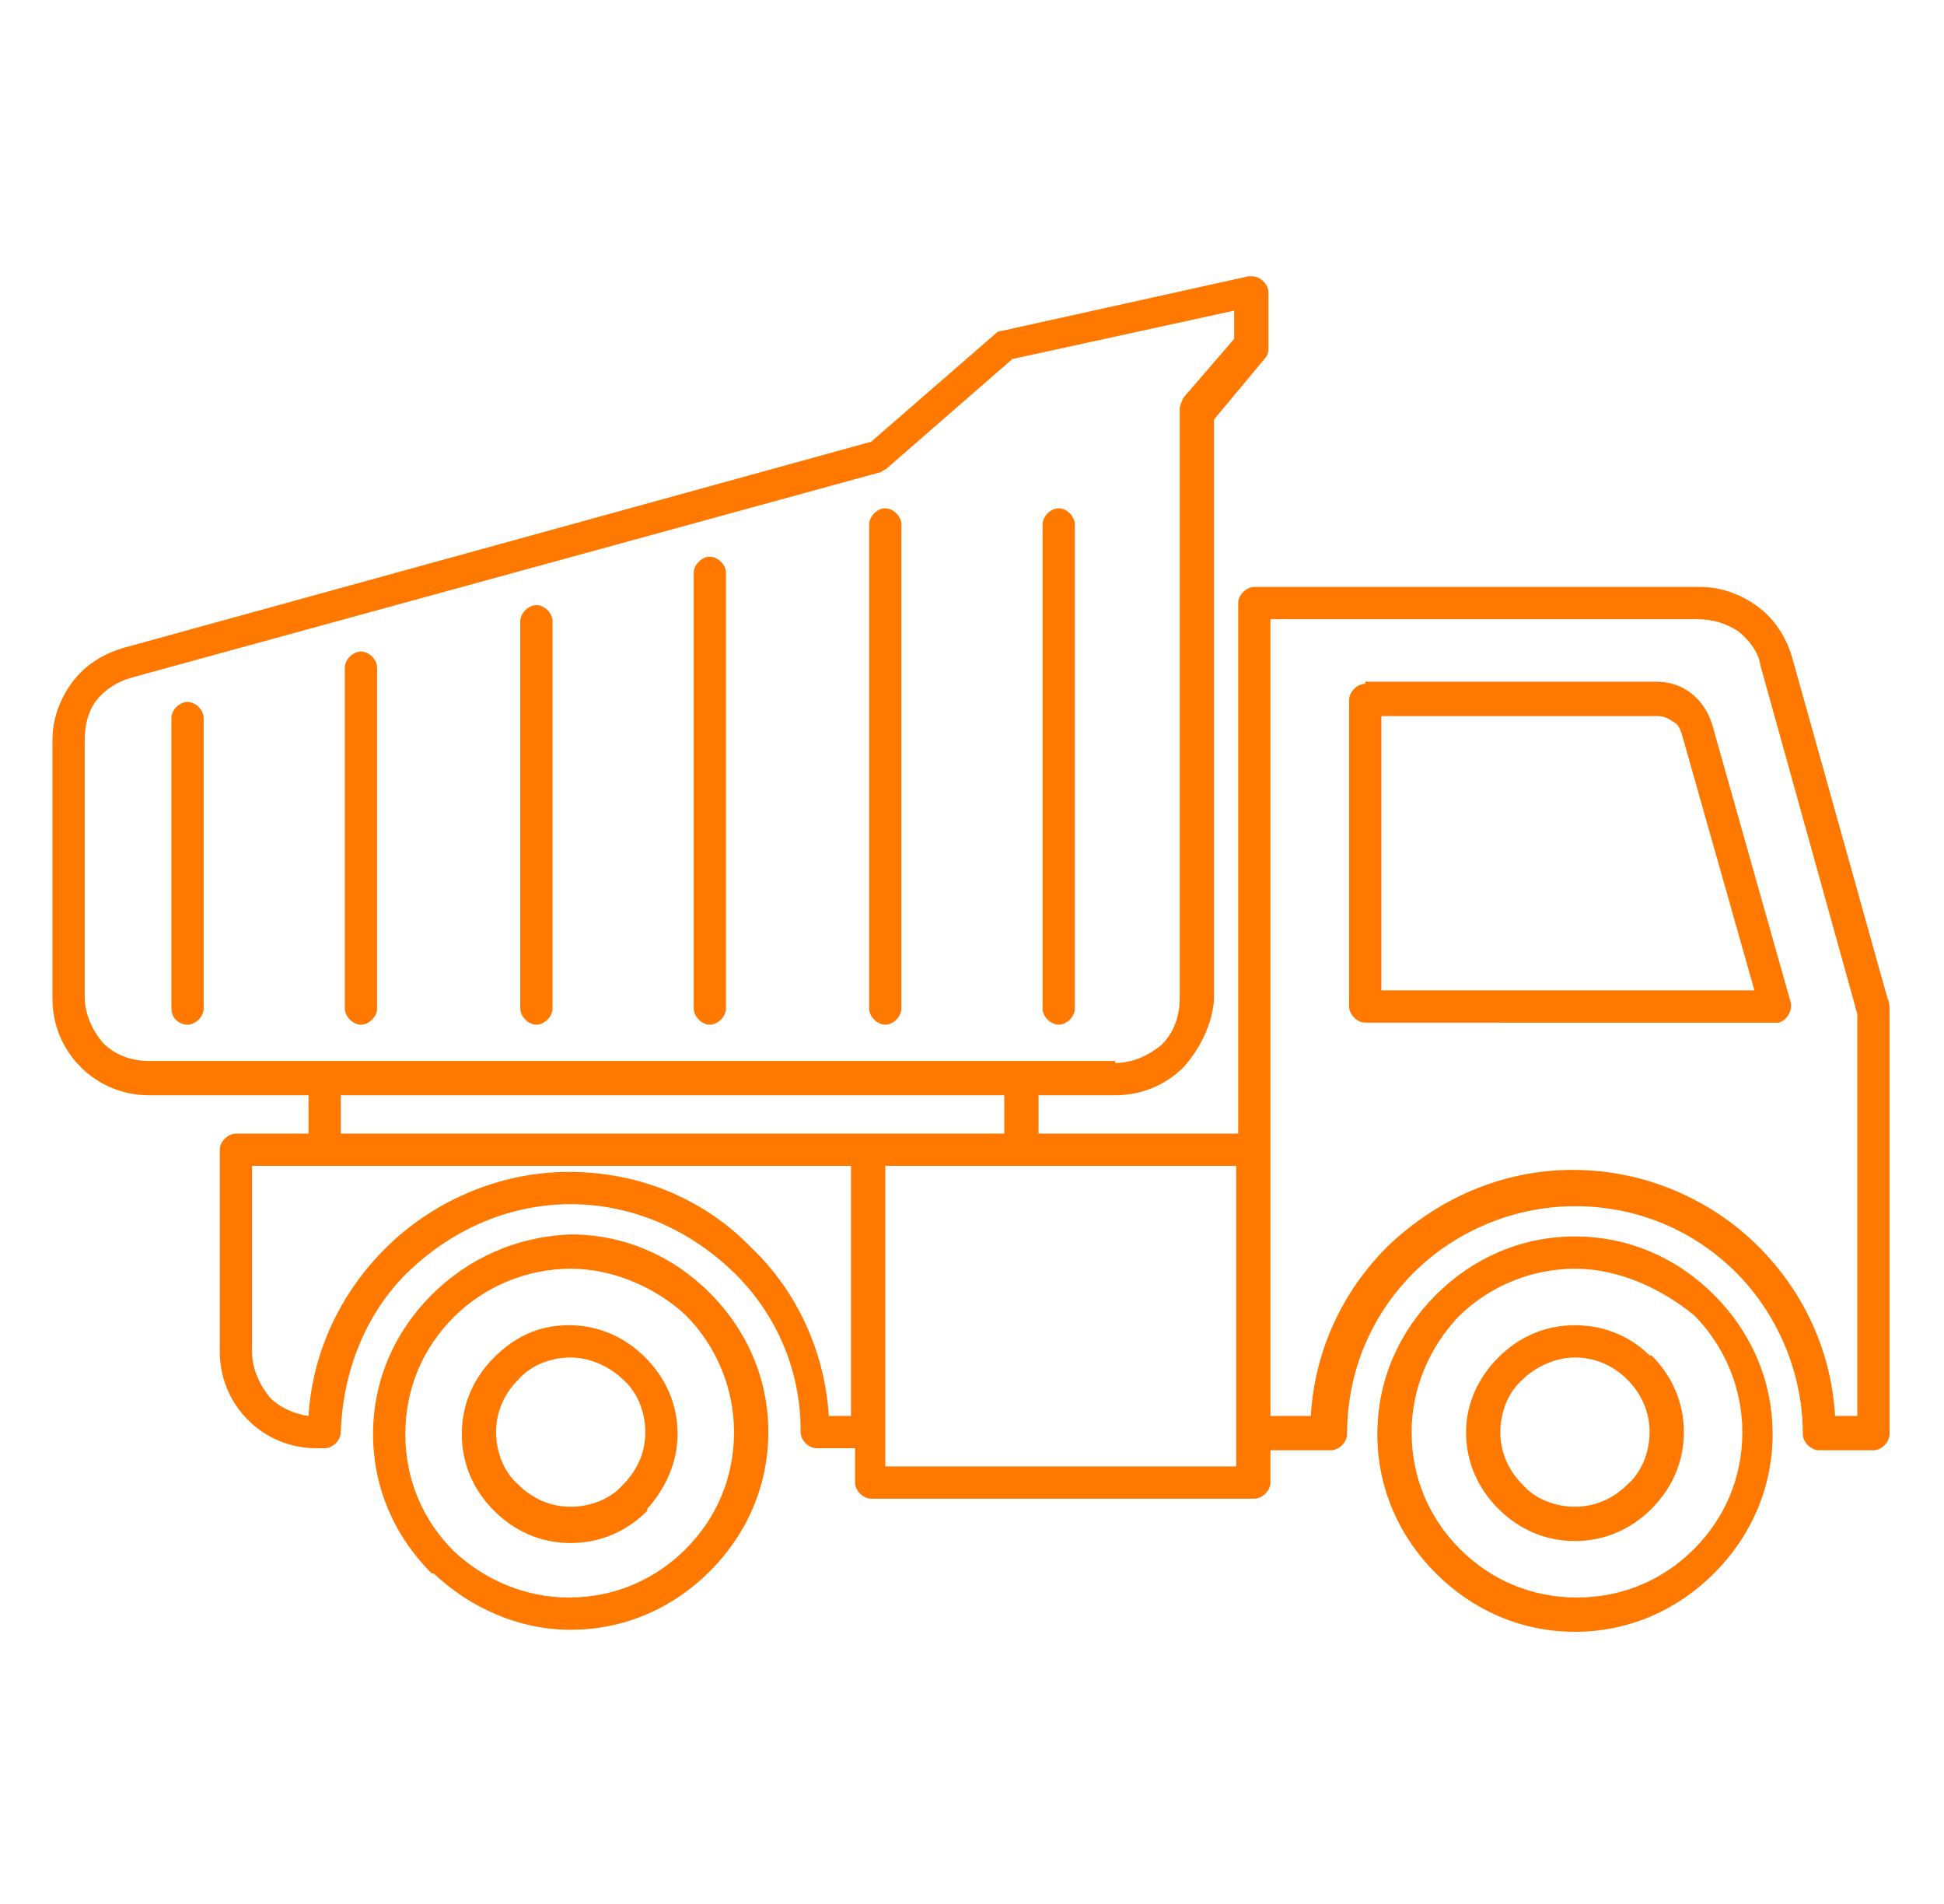 <?xml version="1.0" encoding="UTF-8"?> <!-- Generator: Adobe Illustrator 23.1.0, SVG Export Plug-In . SVG Version: 6.00 Build 0) --> <svg xmlns="http://www.w3.org/2000/svg" xmlns:xlink="http://www.w3.org/1999/xlink" id="Livello_1" x="0px" y="0px" viewBox="0 0 96.4 94.4" style="enable-background:new 0 0 96.4 94.4;" xml:space="preserve"> <style type="text/css"> .st0{fill-rule:evenodd;clip-rule:evenodd;fill:#FF7800;} </style> <path class="st0" d="M78.1,62.9c-2.2,0-4.3,0.9-5.8,2.4l0,0c-1.4,1.5-2.3,3.5-2.3,5.7c0,2.3,0.9,4.3,2.4,5.8 c1.5,1.5,3.5,2.4,5.8,2.4c2.3,0,4.3-0.9,5.8-2.4c1.5-1.5,2.4-3.5,2.4-5.8c0-2.2-0.9-4.3-2.4-5.8C82.4,63.9,80.3,62.9,78.1,62.9 L78.1,62.9z M51.7,26c0-0.4,0.4-0.8,0.8-0.8c0.4,0,0.8,0.4,0.8,0.8v24c0,0.4-0.4,0.8-0.8,0.8c-0.4,0-0.8-0.4-0.8-0.8V26L51.7,26z M43.1,26c0-0.4,0.4-0.8,0.8-0.8c0.4,0,0.8,0.4,0.8,0.8v24c0,0.4-0.4,0.8-0.8,0.8c-0.4,0-0.8-0.4-0.8-0.8V26L43.1,26z M36,50 c0,0.4-0.4,0.8-0.8,0.8c-0.4,0-0.8-0.4-0.8-0.8V28.4c0-0.4,0.4-0.8,0.8-0.8c0.4,0,0.8,0.4,0.8,0.8V50L36,50z M25.8,30.8 c0-0.4,0.4-0.8,0.8-0.8c0.4,0,0.8,0.4,0.8,0.8V50c0,0.4-0.4,0.8-0.8,0.8c-0.4,0-0.8-0.4-0.8-0.8V30.8L25.8,30.8z M18.7,50 c0,0.4-0.4,0.8-0.8,0.8c-0.4,0-0.8-0.4-0.8-0.8V33.1c0-0.4,0.4-0.8,0.8-0.8c0.4,0,0.8,0.4,0.8,0.8V50L18.7,50z M10.1,50 c0,0.4-0.4,0.8-0.8,0.8S8.5,50.5,8.5,50V35.6c0-0.4,0.4-0.8,0.8-0.8s0.8,0.4,0.8,0.8V50L10.1,50z M55.3,52.7c0.9,0,1.7-0.4,2.3-0.9 c0.6-0.6,0.9-1.4,0.9-2.3V20.3c0-0.2,0.1-0.4,0.2-0.6l2.5-2.9v-1.4l-11,2.4L44,23.2c-0.1,0.1-0.2,0.1-0.3,0.2L6.5,33.6 c-0.7,0.2-1.3,0.6-1.7,1.1c-0.4,0.5-0.6,1.2-0.6,2v12.7c0,0.9,0.4,1.7,0.9,2.3c0.6,0.6,1.4,0.9,2.3,0.9h8.7h34.5H55.3L55.3,52.7z M58.7,52.9c-0.9,0.9-2.1,1.4-3.4,1.4h-3.8v1.9h9.9V29.9c0-0.4,0.4-0.8,0.8-0.8h22.1c1.1,0,2.1,0.4,2.9,1l0,0 c0.8,0.6,1.4,1.5,1.7,2.6l4.7,16.8l0,0c0.1,0.2,0.1,0.4,0.1,0.6c0,0.2,0,0.4,0,0.7v20.3c0,0.4-0.4,0.8-0.8,0.8h-2.7 c-0.4,0-0.8-0.4-0.8-0.8c0-3.1-1.3-6-3.3-8c-2.1-2.1-4.9-3.3-8-3.3c-3.1,0-6,1.3-8,3.3c-2.1,2.1-3.3,4.9-3.3,8 c0,0.4-0.4,0.8-0.8,0.8l0,0h-3v1.6c0,0.4-0.4,0.8-0.8,0.8h-19c-0.4,0-0.8-0.4-0.8-0.8v-1.7h-1.9c-0.4,0-0.8-0.4-0.8-0.8l0-0.1 c0-3.1-1.3-5.9-3.4-7.9c-2.1-2-4.9-3.3-8-3.3s-5.9,1.3-8,3.3c-2.1,2-3.3,4.9-3.4,8c0,0.4-0.4,0.8-0.8,0.8v0h-0.4 c-1.3,0-2.5-0.5-3.4-1.4c-0.9-0.9-1.4-2.1-1.4-3.4V57c0-0.4,0.4-0.8,0.8-0.8h3.6v-1.9H7.4c-1.3,0-2.5-0.5-3.4-1.4 c-0.9-0.9-1.4-2.1-1.4-3.4V36.7c0-1.1,0.4-2.1,1-2.9c0.6-0.8,1.5-1.4,2.6-1.7l37-10.2l6.1-5.3c0.1-0.1,0.2-0.2,0.4-0.2l12.2-2.7v0 c0.1,0,0.1,0,0.2,0c0.4,0,0.8,0.4,0.8,0.8l0,2.7c0,0.2,0,0.4-0.2,0.6l-2.5,3v28.8C60.1,50.8,59.5,52,58.7,52.9L58.7,52.9z M67.7,33.9c-0.4,0-0.8,0.4-0.8,0.8v15.2c0,0.4,0.4,0.8,0.8,0.8H88v0c0.1,0,0.1,0,0.2,0c0.4-0.1,0.7-0.6,0.6-1l-3.9-13.8h0 c-0.2-0.6-0.5-1.1-1-1.5l0,0c-0.5-0.4-1.1-0.6-1.7-0.6H67.7L67.7,33.9z M82.2,35.5H68.5v13.6h18.5l-3.6-12.7l0,0v0 c-0.1-0.3-0.2-0.5-0.4-0.6l0,0l0,0C82.7,35.6,82.5,35.5,82.2,35.5L82.2,35.5z M49.8,56.2v-1.9H16.9v1.9h26.3H49.8L49.8,56.2z M42.3,57.8H16.1h-3.6V67c0,0.9,0.4,1.7,0.9,2.3c0.5,0.5,1.2,0.8,1.9,0.9c0.2-3.2,1.6-6.1,3.8-8.3c2.3-2.3,5.6-3.8,9.1-3.8 c3.6,0,6.8,1.4,9.1,3.8c2.2,2.1,3.6,5.1,3.8,8.3h1.1V57.8L42.3,57.8z M61.3,57.8H50.6h-6.7V71v1.7h17.4v-1.6V57.8L61.3,57.8z M84.2,30.7c0.7,0,1.4,0.2,2,0.6l0,0l0,0c0.5,0.4,1,1,1.1,1.7L92,49.9l0,0c0,0.1,0.1,0.3,0.1,0.4c0,0.1,0,0.3,0,0.4v19.5H91 c-0.2-3.3-1.6-6.2-3.8-8.4c-2.3-2.3-5.6-3.8-9.2-3.8c-3.6,0-6.8,1.5-9.2,3.8c-2.2,2.2-3.6,5.1-3.8,8.4H63V57V30.7H84.2L84.2,30.7z M28.3,67.3c-1,0-2,0.4-2.6,1.1c-0.7,0.7-1.1,1.6-1.1,2.6c0,1,0.4,2,1.1,2.6l0,0v0c0.7,0.7,1.6,1.1,2.6,1.1c1,0,2-0.4,2.6-1.1l0,0 c0.7-0.7,1.1-1.6,1.1-2.6c0-1-0.4-2-1.1-2.6C30.3,67.8,29.3,67.3,28.3,67.3L28.3,67.3z M24.5,67.3c-1,1-1.6,2.3-1.6,3.8 c0,1.5,0.6,2.8,1.6,3.8h0c1,1,2.3,1.6,3.8,1.6c1.5,0,2.8-0.6,3.8-1.6c0,0,0,0,0-0.1c0.9-1,1.5-2.3,1.5-3.7c0-1.5-0.6-2.8-1.6-3.8 c-1-1-2.3-1.6-3.8-1.6S25.5,66.3,24.5,67.3L24.5,67.3z M78.1,67.3c1,0,1.9,0.4,2.6,1.1l0,0c0.7,0.7,1.1,1.6,1.1,2.6 c0,1-0.4,2-1.1,2.6l0,0c-0.7,0.7-1.6,1.1-2.6,1.1c-1,0-2-0.4-2.6-1.1c-0.7-0.7-1.1-1.6-1.1-2.6c0-1,0.4-2,1.1-2.6v0v0 C76.1,67.8,77.1,67.3,78.1,67.3L78.1,67.3z M74.3,67.3c1-1,2.3-1.6,3.8-1.6c1.5,0,2.8,0.6,3.7,1.5c0,0,0,0,0.1,0 c1,1,1.6,2.3,1.6,3.8c0,1.5-0.6,2.8-1.6,3.8h0l0,0c-1,1-2.3,1.6-3.8,1.6s-2.8-0.6-3.8-1.6l0,0c-1-1-1.6-2.3-1.6-3.8 C72.7,69.6,73.3,68.3,74.3,67.3L74.3,67.3L74.3,67.3z M28.3,62.9c-2.2,0-4.3,0.9-5.8,2.4v0c-1.5,1.5-2.4,3.5-2.4,5.8 c0,2.3,0.9,4.3,2.4,5.8l0,0c1.5,1.4,3.5,2.3,5.7,2.3c2.3,0,4.3-0.9,5.8-2.4c1.5-1.5,2.4-3.5,2.4-5.8c0-2.2-0.9-4.3-2.4-5.8l0,0l0,0 C32.6,63.9,30.5,62.9,28.3,62.9L28.3,62.9z M21.4,64.2L21.4,64.2L21.4,64.2c-1.8,1.8-2.9,4.2-2.9,6.9c0,2.7,1.1,5.1,2.9,6.9l0.1,0 c1.8,1.7,4.2,2.8,6.8,2.8c2.7,0,5.1-1.1,6.9-2.9c1.8-1.8,2.9-4.2,2.9-6.9c0-2.7-1.1-5.1-2.9-6.9h0c-1.8-1.8-4.2-2.9-6.9-2.9 C25.6,61.3,23.2,62.4,21.4,64.2L21.4,64.2z M71.2,64.2c1.8-1.8,4.2-2.9,6.9-2.9c2.7,0,5.1,1.1,6.9,2.9c1.8,1.8,2.9,4.2,2.9,6.9 c0,2.7-1.1,5.1-2.9,6.9c-1.8,1.8-4.2,2.9-6.9,2.9c-2.7,0-5.1-1.1-6.9-2.9c-1.8-1.8-2.9-4.2-2.9-6.9C68.3,68.4,69.4,66,71.2,64.2 L71.2,64.2z"></path> </svg> 